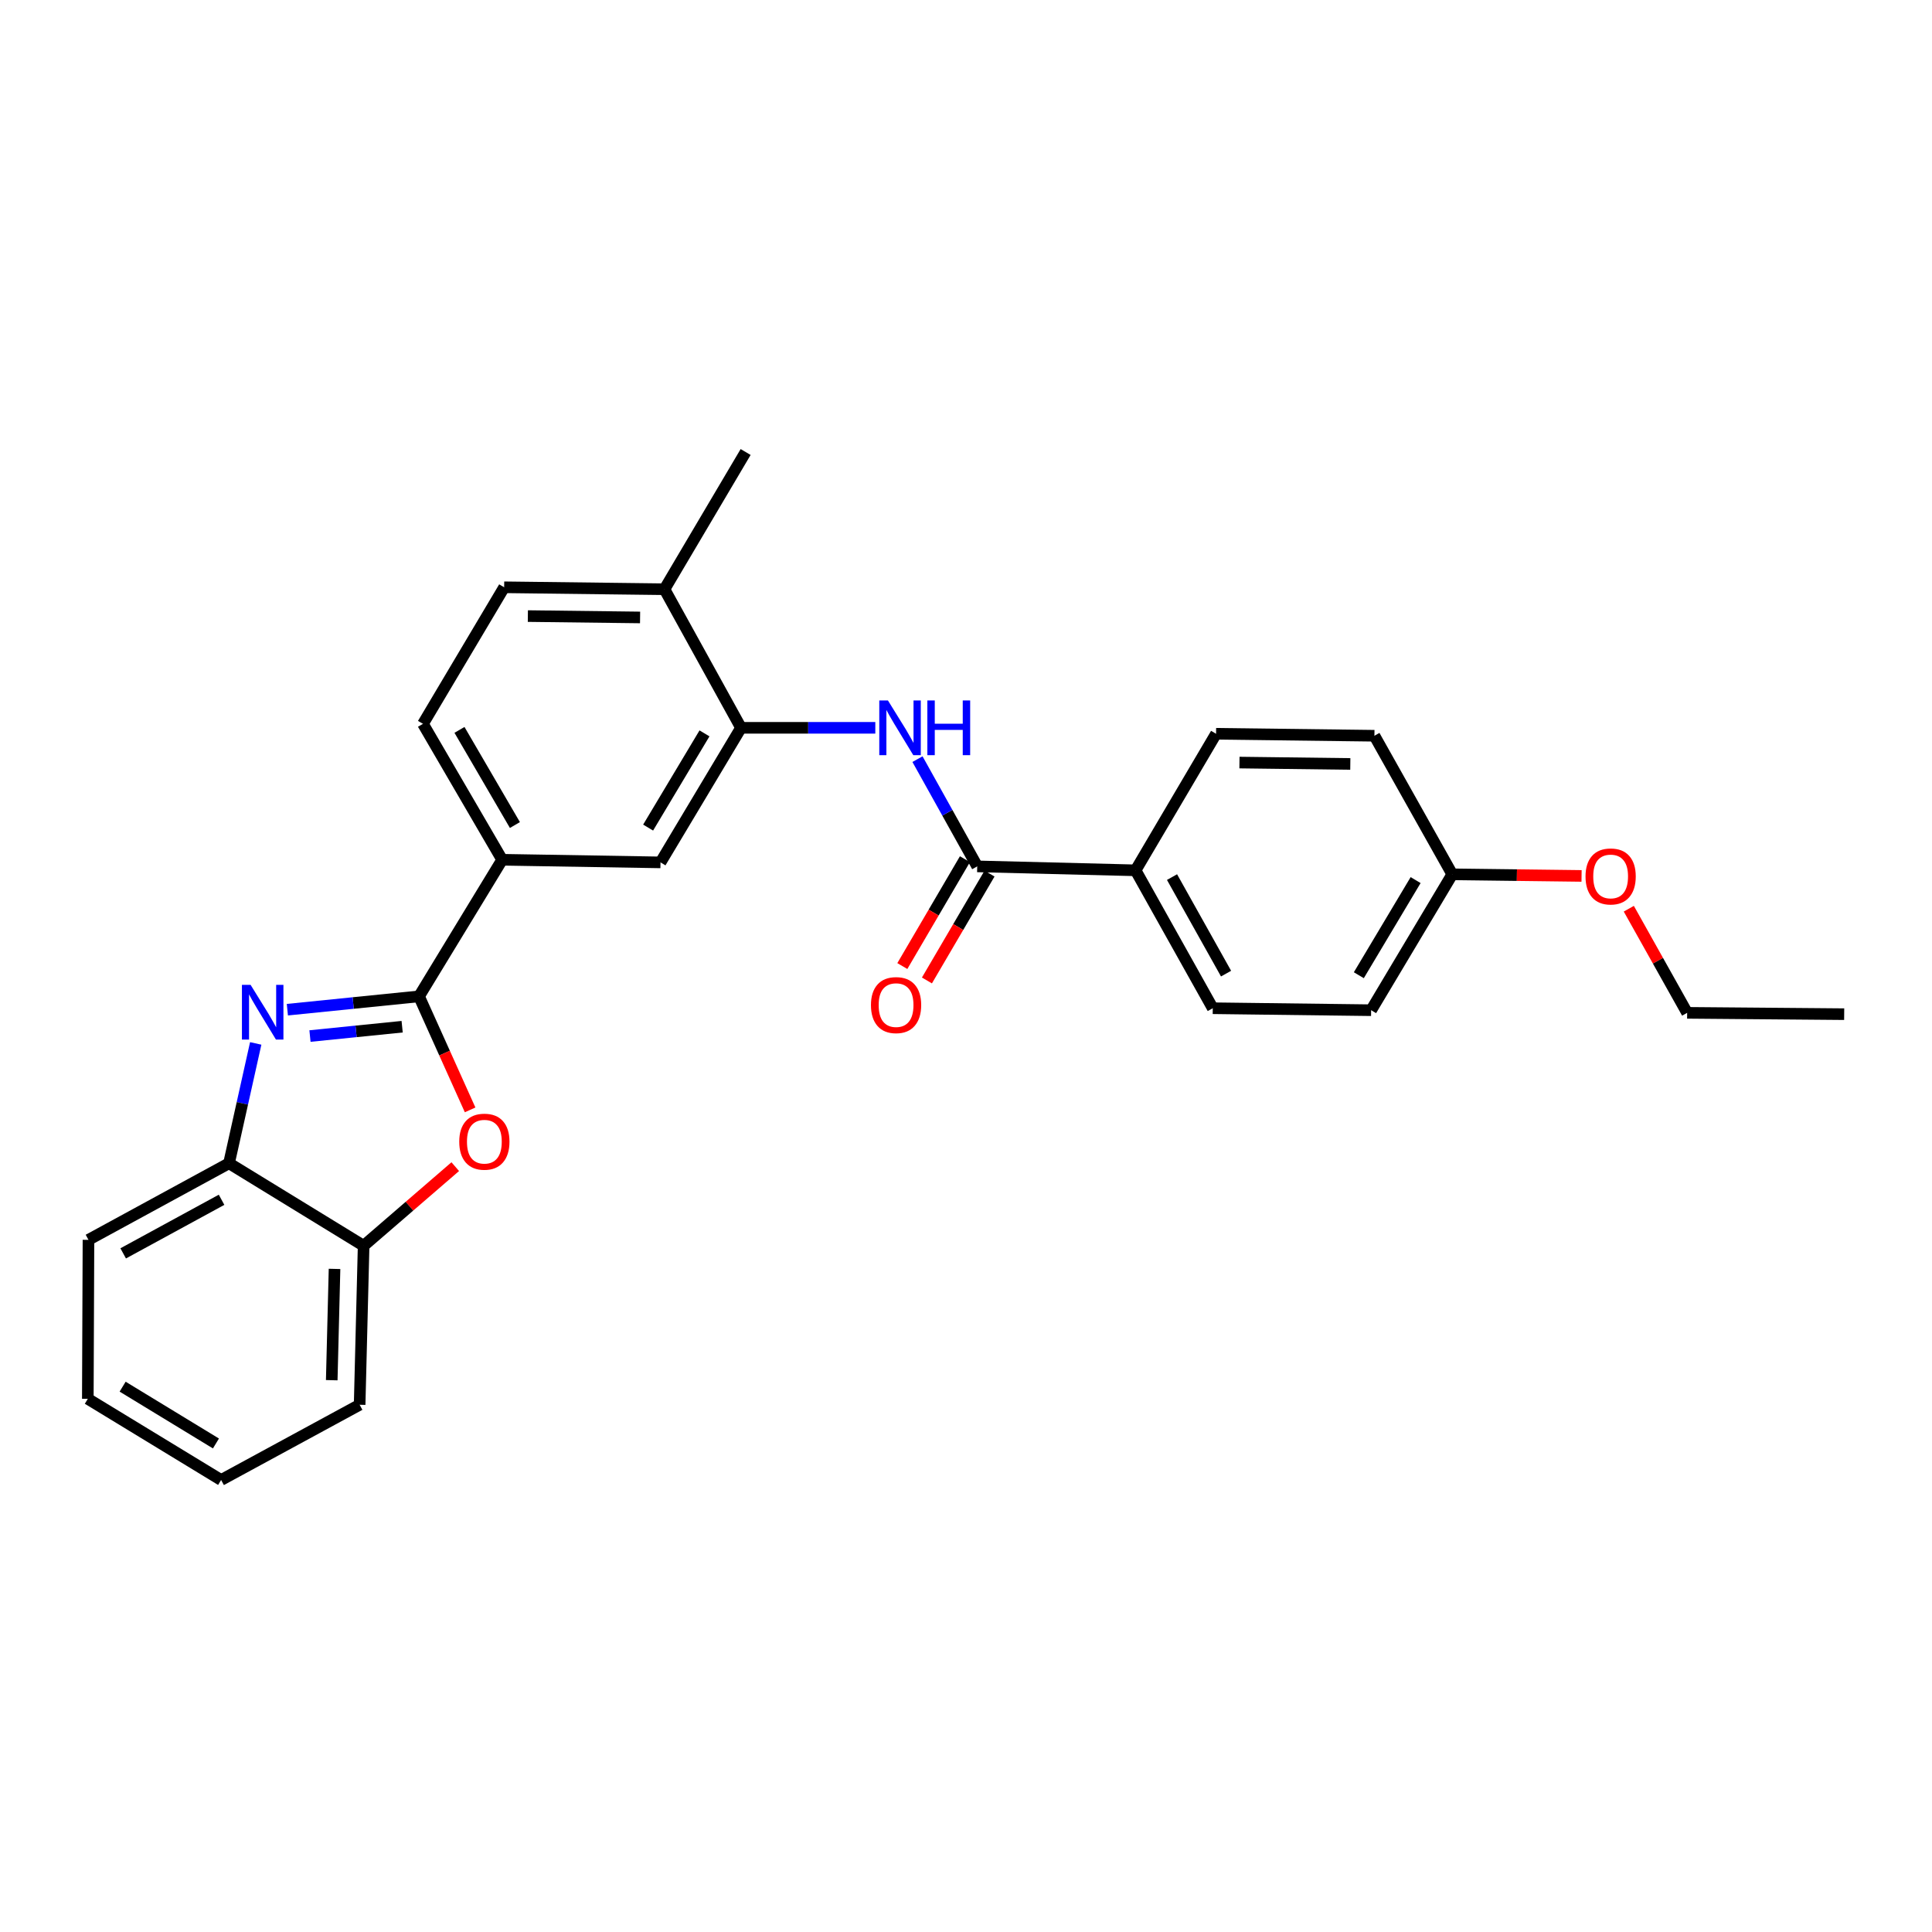 <?xml version='1.0' encoding='iso-8859-1'?>
<svg version='1.1' baseProfile='full'
              xmlns='http://www.w3.org/2000/svg'
                      xmlns:rdkit='http://www.rdkit.org/xml'
                      xmlns:xlink='http://www.w3.org/1999/xlink'
                  xml:space='preserve'
width='1000px' height='1000px' viewBox='0 0 1000 1000'>
<!-- END OF HEADER -->
<rect style='opacity:1.0;fill:#FFFFFF;stroke:none' width='1000' height='1000' x='0' y='0'> </rect>
<path class='bond-0' d='M 216.889,515.712 L 182.812,519.163' style='fill:none;fill-rule:evenodd;stroke:#000000;stroke-width:6px;stroke-linecap:butt;stroke-linejoin:miter;stroke-opacity:1' />
<path class='bond-0' d='M 182.812,519.163 L 148.736,522.614' style='fill:none;fill-rule:evenodd;stroke:#0000FF;stroke-width:6px;stroke-linecap:butt;stroke-linejoin:miter;stroke-opacity:1' />
<path class='bond-0' d='M 208.152,531.424 L 184.299,533.84' style='fill:none;fill-rule:evenodd;stroke:#000000;stroke-width:6px;stroke-linecap:butt;stroke-linejoin:miter;stroke-opacity:1' />
<path class='bond-0' d='M 184.299,533.84 L 160.445,536.256' style='fill:none;fill-rule:evenodd;stroke:#0000FF;stroke-width:6px;stroke-linecap:butt;stroke-linejoin:miter;stroke-opacity:1' />
<path class='bond-1' d='M 216.889,515.712 L 230.111,545.092' style='fill:none;fill-rule:evenodd;stroke:#000000;stroke-width:6px;stroke-linecap:butt;stroke-linejoin:miter;stroke-opacity:1' />
<path class='bond-1' d='M 230.111,545.092 L 243.333,574.472' style='fill:none;fill-rule:evenodd;stroke:#FF0000;stroke-width:6px;stroke-linecap:butt;stroke-linejoin:miter;stroke-opacity:1' />
<path class='bond-5' d='M 216.889,515.712 L 259.917,445.014' style='fill:none;fill-rule:evenodd;stroke:#000000;stroke-width:6px;stroke-linecap:butt;stroke-linejoin:miter;stroke-opacity:1' />
<path class='bond-6' d='M 132.36,540.07 L 125.449,571.088' style='fill:none;fill-rule:evenodd;stroke:#0000FF;stroke-width:6px;stroke-linecap:butt;stroke-linejoin:miter;stroke-opacity:1' />
<path class='bond-6' d='M 125.449,571.088 L 118.538,602.105' style='fill:none;fill-rule:evenodd;stroke:#000000;stroke-width:6px;stroke-linecap:butt;stroke-linejoin:miter;stroke-opacity:1' />
<path class='bond-7' d='M 235.641,603.857 L 211.926,624.331' style='fill:none;fill-rule:evenodd;stroke:#FF0000;stroke-width:6px;stroke-linecap:butt;stroke-linejoin:miter;stroke-opacity:1' />
<path class='bond-7' d='M 211.926,624.331 L 188.211,644.805' style='fill:none;fill-rule:evenodd;stroke:#000000;stroke-width:6px;stroke-linecap:butt;stroke-linejoin:miter;stroke-opacity:1' />
<path class='bond-2' d='M 505.811,448.439 L 490.349,420.685' style='fill:none;fill-rule:evenodd;stroke:#000000;stroke-width:6px;stroke-linecap:butt;stroke-linejoin:miter;stroke-opacity:1' />
<path class='bond-2' d='M 490.349,420.685 L 474.887,392.93' style='fill:none;fill-rule:evenodd;stroke:#0000FF;stroke-width:6px;stroke-linecap:butt;stroke-linejoin:miter;stroke-opacity:1' />
<path class='bond-9' d='M 505.811,448.439 L 587.77,450.48' style='fill:none;fill-rule:evenodd;stroke:#000000;stroke-width:6px;stroke-linecap:butt;stroke-linejoin:miter;stroke-opacity:1' />
<path class='bond-11' d='M 499.446,444.711 L 483.246,472.37' style='fill:none;fill-rule:evenodd;stroke:#000000;stroke-width:6px;stroke-linecap:butt;stroke-linejoin:miter;stroke-opacity:1' />
<path class='bond-11' d='M 483.246,472.37 L 467.046,500.028' style='fill:none;fill-rule:evenodd;stroke:#FF0000;stroke-width:6px;stroke-linecap:butt;stroke-linejoin:miter;stroke-opacity:1' />
<path class='bond-11' d='M 512.176,452.168 L 495.976,479.826' style='fill:none;fill-rule:evenodd;stroke:#000000;stroke-width:6px;stroke-linecap:butt;stroke-linejoin:miter;stroke-opacity:1' />
<path class='bond-11' d='M 495.976,479.826 L 479.776,507.484' style='fill:none;fill-rule:evenodd;stroke:#FF0000;stroke-width:6px;stroke-linecap:butt;stroke-linejoin:miter;stroke-opacity:1' />
<path class='bond-3' d='M 453.058,376.717 L 418.305,376.717' style='fill:none;fill-rule:evenodd;stroke:#0000FF;stroke-width:6px;stroke-linecap:butt;stroke-linejoin:miter;stroke-opacity:1' />
<path class='bond-3' d='M 418.305,376.717 L 383.552,376.717' style='fill:none;fill-rule:evenodd;stroke:#000000;stroke-width:6px;stroke-linecap:butt;stroke-linejoin:miter;stroke-opacity:1' />
<path class='bond-4' d='M 383.552,376.717 L 341.876,446.374' style='fill:none;fill-rule:evenodd;stroke:#000000;stroke-width:6px;stroke-linecap:butt;stroke-linejoin:miter;stroke-opacity:1' />
<path class='bond-4' d='M 364.641,379.591 L 335.468,428.351' style='fill:none;fill-rule:evenodd;stroke:#000000;stroke-width:6px;stroke-linecap:butt;stroke-linejoin:miter;stroke-opacity:1' />
<path class='bond-28' d='M 383.552,376.717 L 343.933,304.986' style='fill:none;fill-rule:evenodd;stroke:#000000;stroke-width:6px;stroke-linecap:butt;stroke-linejoin:miter;stroke-opacity:1' />
<path class='bond-8' d='M 259.917,445.014 L 341.876,446.374' style='fill:none;fill-rule:evenodd;stroke:#000000;stroke-width:6px;stroke-linecap:butt;stroke-linejoin:miter;stroke-opacity:1' />
<path class='bond-12' d='M 259.917,445.014 L 218.929,374.66' style='fill:none;fill-rule:evenodd;stroke:#000000;stroke-width:6px;stroke-linecap:butt;stroke-linejoin:miter;stroke-opacity:1' />
<path class='bond-12' d='M 266.516,427.034 L 237.825,377.787' style='fill:none;fill-rule:evenodd;stroke:#000000;stroke-width:6px;stroke-linecap:butt;stroke-linejoin:miter;stroke-opacity:1' />
<path class='bond-20' d='M 118.538,602.105 L 45.791,641.732' style='fill:none;fill-rule:evenodd;stroke:#000000;stroke-width:6px;stroke-linecap:butt;stroke-linejoin:miter;stroke-opacity:1' />
<path class='bond-20' d='M 114.683,621.004 L 63.76,648.743' style='fill:none;fill-rule:evenodd;stroke:#000000;stroke-width:6px;stroke-linecap:butt;stroke-linejoin:miter;stroke-opacity:1' />
<path class='bond-27' d='M 118.538,602.105 L 188.211,644.805' style='fill:none;fill-rule:evenodd;stroke:#000000;stroke-width:6px;stroke-linecap:butt;stroke-linejoin:miter;stroke-opacity:1' />
<path class='bond-21' d='M 188.211,644.805 L 186.146,727.101' style='fill:none;fill-rule:evenodd;stroke:#000000;stroke-width:6px;stroke-linecap:butt;stroke-linejoin:miter;stroke-opacity:1' />
<path class='bond-21' d='M 173.153,656.78 L 171.707,714.386' style='fill:none;fill-rule:evenodd;stroke:#000000;stroke-width:6px;stroke-linecap:butt;stroke-linejoin:miter;stroke-opacity:1' />
<path class='bond-14' d='M 587.77,450.48 L 627.725,521.859' style='fill:none;fill-rule:evenodd;stroke:#000000;stroke-width:6px;stroke-linecap:butt;stroke-linejoin:miter;stroke-opacity:1' />
<path class='bond-14' d='M 606.636,453.981 L 634.605,503.946' style='fill:none;fill-rule:evenodd;stroke:#000000;stroke-width:6px;stroke-linecap:butt;stroke-linejoin:miter;stroke-opacity:1' />
<path class='bond-15' d='M 587.77,450.48 L 629.43,379.799' style='fill:none;fill-rule:evenodd;stroke:#000000;stroke-width:6px;stroke-linecap:butt;stroke-linejoin:miter;stroke-opacity:1' />
<path class='bond-10' d='M 343.933,304.986 L 260.95,303.978' style='fill:none;fill-rule:evenodd;stroke:#000000;stroke-width:6px;stroke-linecap:butt;stroke-linejoin:miter;stroke-opacity:1' />
<path class='bond-10' d='M 331.307,319.587 L 273.218,318.881' style='fill:none;fill-rule:evenodd;stroke:#000000;stroke-width:6px;stroke-linecap:butt;stroke-linejoin:miter;stroke-opacity:1' />
<path class='bond-22' d='M 343.933,304.986 L 385.937,233.961' style='fill:none;fill-rule:evenodd;stroke:#000000;stroke-width:6px;stroke-linecap:butt;stroke-linejoin:miter;stroke-opacity:1' />
<path class='bond-13' d='M 218.929,374.66 L 260.95,303.978' style='fill:none;fill-rule:evenodd;stroke:#000000;stroke-width:6px;stroke-linecap:butt;stroke-linejoin:miter;stroke-opacity:1' />
<path class='bond-18' d='M 627.725,521.859 L 709.692,522.883' style='fill:none;fill-rule:evenodd;stroke:#000000;stroke-width:6px;stroke-linecap:butt;stroke-linejoin:miter;stroke-opacity:1' />
<path class='bond-17' d='M 629.43,379.799 L 711.397,380.823' style='fill:none;fill-rule:evenodd;stroke:#000000;stroke-width:6px;stroke-linecap:butt;stroke-linejoin:miter;stroke-opacity:1' />
<path class='bond-17' d='M 641.541,394.704 L 698.918,395.421' style='fill:none;fill-rule:evenodd;stroke:#000000;stroke-width:6px;stroke-linecap:butt;stroke-linejoin:miter;stroke-opacity:1' />
<path class='bond-16' d='M 751.688,452.546 L 711.397,380.823' style='fill:none;fill-rule:evenodd;stroke:#000000;stroke-width:6px;stroke-linecap:butt;stroke-linejoin:miter;stroke-opacity:1' />
<path class='bond-19' d='M 751.688,452.546 L 785.151,452.961' style='fill:none;fill-rule:evenodd;stroke:#000000;stroke-width:6px;stroke-linecap:butt;stroke-linejoin:miter;stroke-opacity:1' />
<path class='bond-19' d='M 785.151,452.961 L 818.614,453.375' style='fill:none;fill-rule:evenodd;stroke:#FF0000;stroke-width:6px;stroke-linecap:butt;stroke-linejoin:miter;stroke-opacity:1' />
<path class='bond-30' d='M 751.688,452.546 L 709.692,522.883' style='fill:none;fill-rule:evenodd;stroke:#000000;stroke-width:6px;stroke-linecap:butt;stroke-linejoin:miter;stroke-opacity:1' />
<path class='bond-30' d='M 732.722,455.533 L 703.325,504.77' style='fill:none;fill-rule:evenodd;stroke:#000000;stroke-width:6px;stroke-linecap:butt;stroke-linejoin:miter;stroke-opacity:1' />
<path class='bond-23' d='M 843.069,470.347 L 858.168,497.295' style='fill:none;fill-rule:evenodd;stroke:#FF0000;stroke-width:6px;stroke-linecap:butt;stroke-linejoin:miter;stroke-opacity:1' />
<path class='bond-23' d='M 858.168,497.295 L 873.267,524.244' style='fill:none;fill-rule:evenodd;stroke:#000000;stroke-width:6px;stroke-linecap:butt;stroke-linejoin:miter;stroke-opacity:1' />
<path class='bond-26' d='M 45.791,641.732 L 45.455,724.035' style='fill:none;fill-rule:evenodd;stroke:#000000;stroke-width:6px;stroke-linecap:butt;stroke-linejoin:miter;stroke-opacity:1' />
<path class='bond-25' d='M 186.146,727.101 L 114.448,766.039' style='fill:none;fill-rule:evenodd;stroke:#000000;stroke-width:6px;stroke-linecap:butt;stroke-linejoin:miter;stroke-opacity:1' />
<path class='bond-24' d='M 873.267,524.244 L 954.545,524.932' style='fill:none;fill-rule:evenodd;stroke:#000000;stroke-width:6px;stroke-linecap:butt;stroke-linejoin:miter;stroke-opacity:1' />
<path class='bond-29' d='M 114.448,766.039 L 45.455,724.035' style='fill:none;fill-rule:evenodd;stroke:#000000;stroke-width:6px;stroke-linecap:butt;stroke-linejoin:miter;stroke-opacity:1' />
<path class='bond-29' d='M 111.77,747.138 L 63.475,717.735' style='fill:none;fill-rule:evenodd;stroke:#000000;stroke-width:6px;stroke-linecap:butt;stroke-linejoin:miter;stroke-opacity:1' />
<path  class='atom-1' d='M 129.702 509.747
L 138.982 524.747
Q 139.902 526.227, 141.382 528.907
Q 142.862 531.587, 142.942 531.747
L 142.942 509.747
L 146.702 509.747
L 146.702 538.067
L 142.822 538.067
L 132.862 521.667
Q 131.702 519.747, 130.462 517.547
Q 129.262 515.347, 128.902 514.667
L 128.902 538.067
L 125.222 538.067
L 125.222 509.747
L 129.702 509.747
' fill='#0000FF'/>
<path  class='atom-2' d='M 237.705 590.932
Q 237.705 584.132, 241.065 580.332
Q 244.425 576.532, 250.705 576.532
Q 256.985 576.532, 260.345 580.332
Q 263.705 584.132, 263.705 590.932
Q 263.705 597.812, 260.305 601.732
Q 256.905 605.612, 250.705 605.612
Q 244.465 605.612, 241.065 601.732
Q 237.705 597.852, 237.705 590.932
M 250.705 602.412
Q 255.025 602.412, 257.345 599.532
Q 259.705 596.612, 259.705 590.932
Q 259.705 585.372, 257.345 582.572
Q 255.025 579.732, 250.705 579.732
Q 246.385 579.732, 244.025 582.532
Q 241.705 585.332, 241.705 590.932
Q 241.705 596.652, 244.025 599.532
Q 246.385 602.412, 250.705 602.412
' fill='#FF0000'/>
<path  class='atom-4' d='M 459.596 362.557
L 468.876 377.557
Q 469.796 379.037, 471.276 381.717
Q 472.756 384.397, 472.836 384.557
L 472.836 362.557
L 476.596 362.557
L 476.596 390.877
L 472.716 390.877
L 462.756 374.477
Q 461.596 372.557, 460.356 370.357
Q 459.156 368.157, 458.796 367.477
L 458.796 390.877
L 455.116 390.877
L 455.116 362.557
L 459.596 362.557
' fill='#0000FF'/>
<path  class='atom-4' d='M 479.996 362.557
L 483.836 362.557
L 483.836 374.597
L 498.316 374.597
L 498.316 362.557
L 502.156 362.557
L 502.156 390.877
L 498.316 390.877
L 498.316 377.797
L 483.836 377.797
L 483.836 390.877
L 479.996 390.877
L 479.996 362.557
' fill='#0000FF'/>
<path  class='atom-12' d='M 450.807 520.234
Q 450.807 513.434, 454.167 509.634
Q 457.527 505.834, 463.807 505.834
Q 470.087 505.834, 473.447 509.634
Q 476.807 513.434, 476.807 520.234
Q 476.807 527.114, 473.407 531.034
Q 470.007 534.914, 463.807 534.914
Q 457.567 534.914, 454.167 531.034
Q 450.807 527.154, 450.807 520.234
M 463.807 531.714
Q 468.127 531.714, 470.447 528.834
Q 472.807 525.914, 472.807 520.234
Q 472.807 514.674, 470.447 511.874
Q 468.127 509.034, 463.807 509.034
Q 459.487 509.034, 457.127 511.834
Q 454.807 514.634, 454.807 520.234
Q 454.807 525.954, 457.127 528.834
Q 459.487 531.714, 463.807 531.714
' fill='#FF0000'/>
<path  class='atom-20' d='M 820.664 453.642
Q 820.664 446.842, 824.024 443.042
Q 827.384 439.242, 833.664 439.242
Q 839.944 439.242, 843.304 443.042
Q 846.664 446.842, 846.664 453.642
Q 846.664 460.522, 843.264 464.442
Q 839.864 468.322, 833.664 468.322
Q 827.424 468.322, 824.024 464.442
Q 820.664 460.562, 820.664 453.642
M 833.664 465.122
Q 837.984 465.122, 840.304 462.242
Q 842.664 459.322, 842.664 453.642
Q 842.664 448.082, 840.304 445.282
Q 837.984 442.442, 833.664 442.442
Q 829.344 442.442, 826.984 445.242
Q 824.664 448.042, 824.664 453.642
Q 824.664 459.362, 826.984 462.242
Q 829.344 465.122, 833.664 465.122
' fill='#FF0000'/>
</svg>
